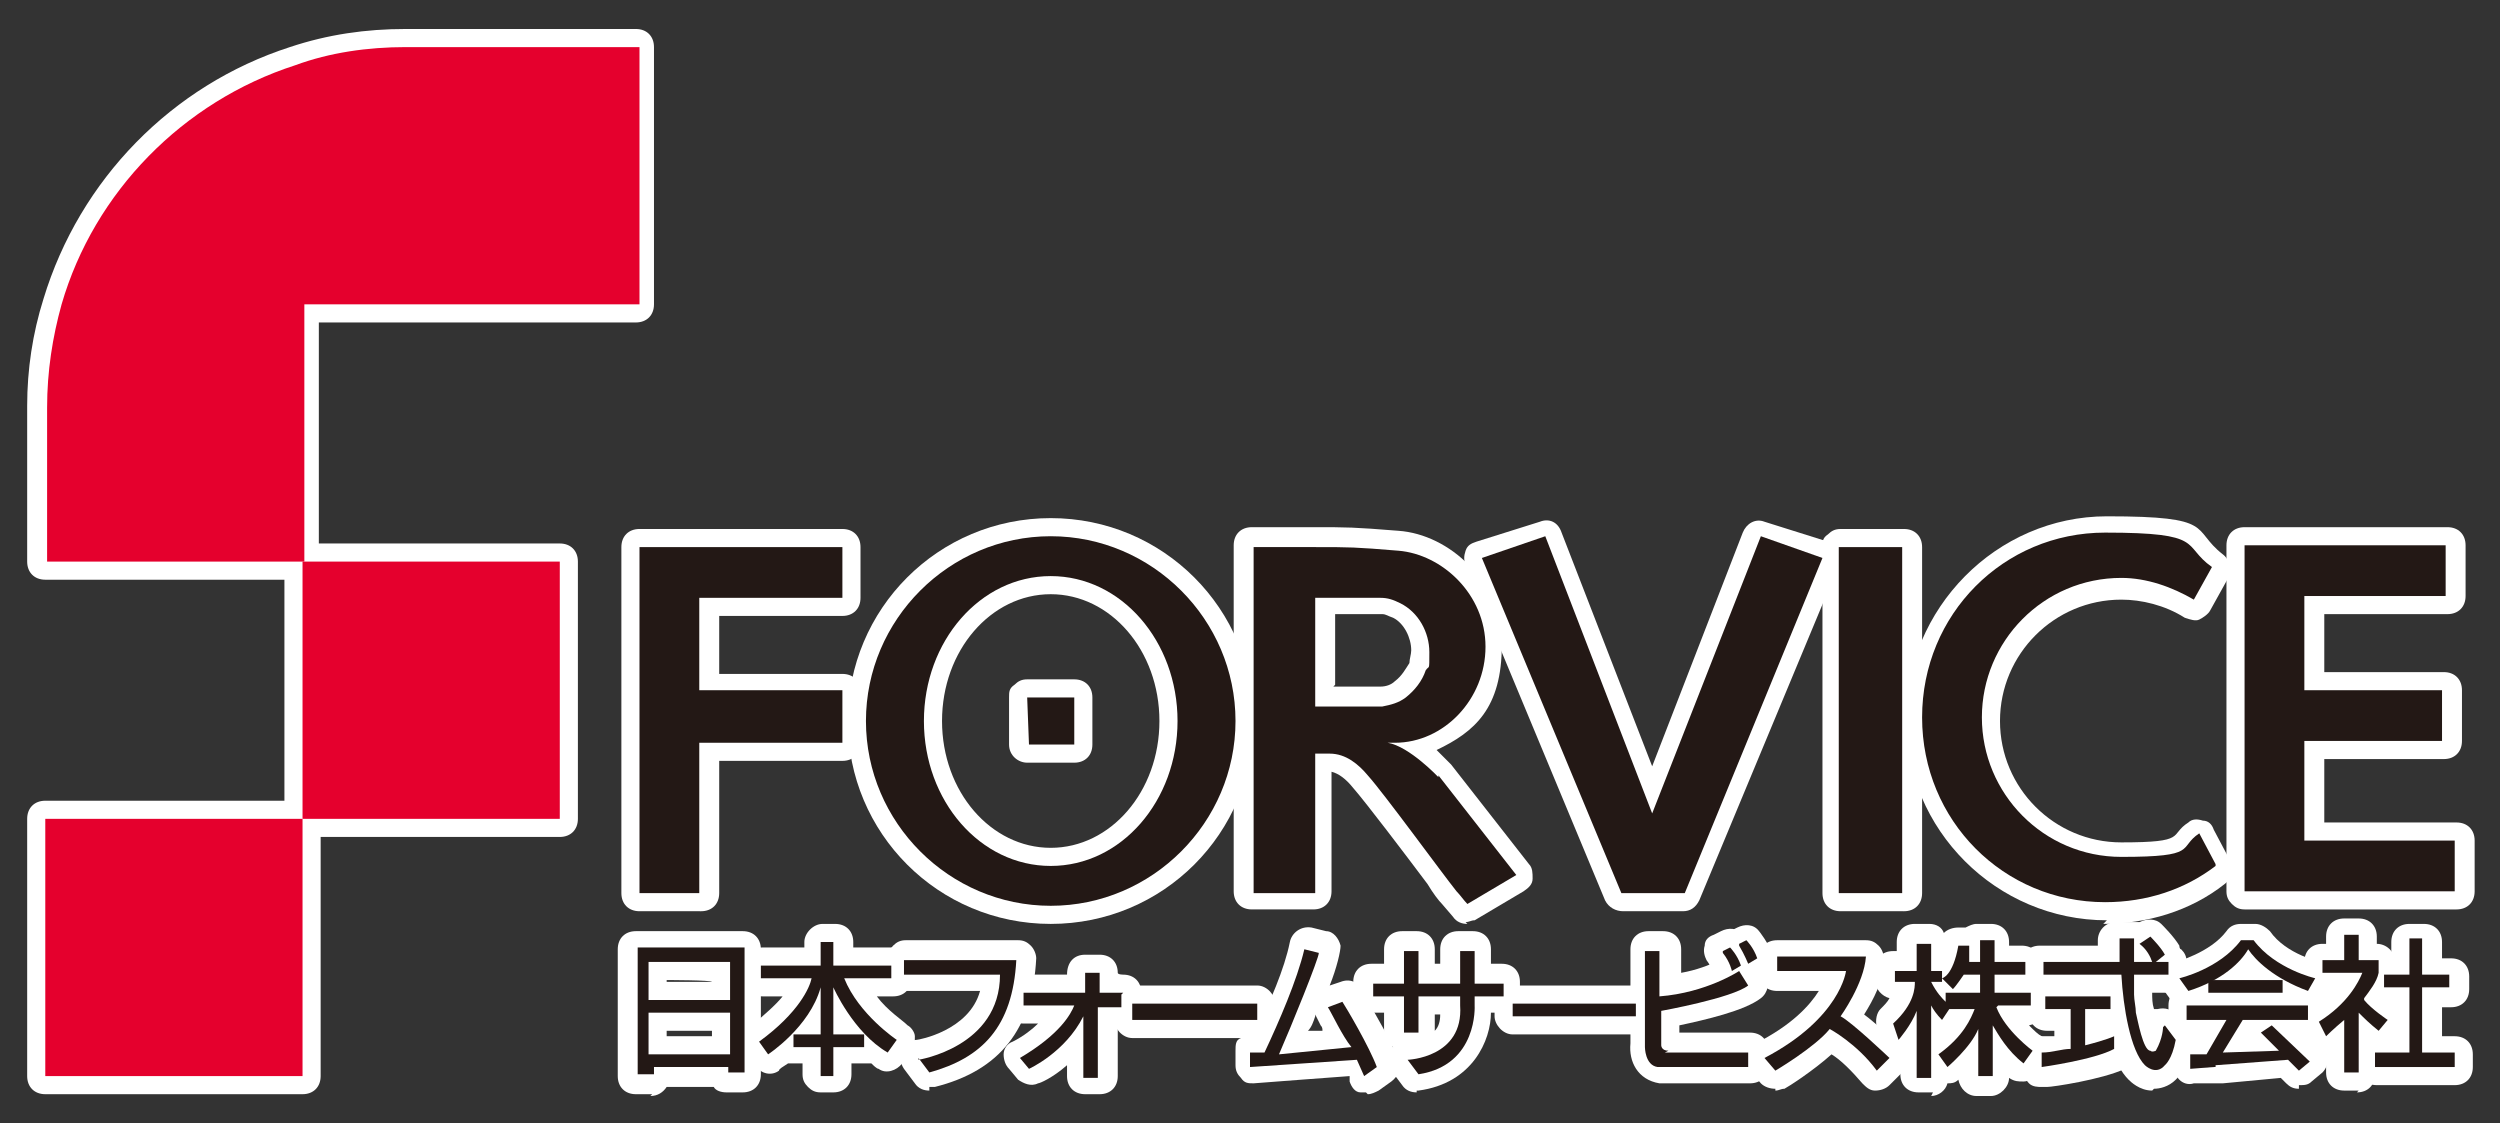 <?xml version="1.0" encoding="UTF-8"?>
<svg id="_レイヤー_1" data-name="レイヤー_1" xmlns="http://www.w3.org/2000/svg" version="1.1" viewBox="0 0 138 62">
  <rect x="0" y="0" width="138" height="62" fill="#333333" stroke="none"/>
  <!-- Generator: Adobe Illustrator 29.2.1, SVG Export Plug-In . SVG Version: 2.1.0 Build 116)  -->
  <defs>
    <style>
      .st0 {
        fill: #231815;
      }

      .st1 {
        fill: #fff;
      }

      .st2 {
        fill: #e5002d;
      }
    </style>
  </defs>
  <g>
    <g>
      <polygon class="st0" points="46.5 30.2 35.3 30.2 35.3 49.3 38.6 49.3 38.6 41 46.5 41 46.5 38.1 38.6 38.1 38.6 33 46.5 33 46.5 30.2"/>
      <path class="st1" d="M38.6,50.3h-3.3c-.6,0-1-.4-1-1v-19.1c0-.6.4-1,1-1h11.2c.6,0,1,.4,1,1v2.8c0,.6-.4,1-1,1h-6.8v3.2h6.8c.6,0,1,.4,1,1v2.8c0,.6-.4,1-1,1h-6.8v7.3c0,.6-.4,1-1,1ZM36.3,48.3h1.3v-7.3c0-.6.4-1,1-1h6.8v-.8h-6.8c-.6,0-1-.4-1-1v-5.2c0-.6.4-1,1-1h6.8v-.8h-9.2v17.1Z"/>
    </g>
    <g>
      <polygon class="st0" points="123.9 49.2 123.9 30.1 135 30.1 135 32.9 127.2 32.9 127.2 38.1 134.8 38.1 134.8 40.9 127.2 40.9 127.2 46.4 135.5 46.4 135.5 49.2 123.9 49.2"/>
      <path class="st1" d="M123.9,50.2c-.3,0-.5-.1-.7-.3-.2-.2-.3-.4-.3-.7v-19.1c0-.6.4-1,1-1h11.2c.6,0,1,.4,1,1v2.8c0,.6-.4,1-1,1h-6.8v3.2h6.6c.6,0,1,.4,1,1v2.8c0,.6-.4,1-1,1h-6.6v3.5h7.3c.6,0,1,.4,1,1v2.8c0,.6-.4,1-1,1h-11.7c0,0,0,0,0,0ZM124.9,31.1v17.1h9.7v-.8h-7.3c-.6,0-1-.4-1-1v-5.5c0-.6.4-1,1-1h6.6v-.8h-6.6c-.6,0-1-.4-1-1v-5.2c0-.6.4-1,1-1h6.8v-.8h-9.2Z"/>
    </g>
    <g>
      <polygon class="st0" points="56.7 38.5 59.3 38.5 59.3 41.1 56.8 41.1 56.7 38.5"/>
      <path class="st1" d="M59.3,42.1h-2.6c-.5,0-1-.4-1-1v-2.6c0-.3,0-.5.3-.7.2-.2.4-.3.7-.3h2.6c.6,0,1,.4,1,1v2.6c0,.6-.4,1-1,1ZM57.8,40.1h.6v-.6h-.6v.6Z"/>
    </g>
    <g>
      <path class="st0" d="M58,29.6c-5.6,0-10.2,4.6-10.2,10.2s4.6,10.2,10.2,10.2,10.2-4.6,10.2-10.2-4.6-10.2-10.2-10.2M58,47.8c-3.9,0-7-3.6-7-8s3.1-8,7-8,7,3.6,7,8-3.1,8-7,8"/>
      <path class="st1" d="M58,51c-6.2,0-11.2-5-11.2-11.2s5-11.2,11.2-11.2,11.2,5,11.2,11.2-5,11.2-11.2,11.2ZM58,30.6c-5.1,0-9.2,4.1-9.2,9.2s4.1,9.2,9.2,9.2,9.2-4.1,9.2-9.2-4.1-9.2-9.2-9.2ZM58,48.8c-4.4,0-8-4-8-9s3.6-9,8-9,8,4,8,9-3.6,9-8,9ZM58,32.8c-3.3,0-6,3.1-6,7s2.7,7,6,7,6-3.1,6-7-2.7-7-6-7Z"/>
    </g>
    <g>
      <path class="st0" d="M79.4,42.9s-1.6-1.7-2.8-1.9h.4c2.7,0,5-2.4,5-5.3s-2.4-5.1-4.8-5.3c-2.4-.2-2.7-.2-4.6-.2h-3.4v19.1h3.4v-7.7s.8,0,.8,0c.9,0,1.6.6,2.1,1.2.9,1,4.1,5.4,4.9,6.4.2.2.4.5.6.7l2.7-1.6-4.3-5.5ZM72.6,38.9v-5.9s3.3,0,3.6,0c.4,0,.7.1,1.1.3,1,.5,1.6,1.6,1.6,2.7s0,.7-.2,1c-.2.6-.6,1.1-1.1,1.5-.4.3-.8.4-1.3.5-.2,0-3.3,0-3.7,0"/>
      <path class="st1" d="M81,51c-.3,0-.6-.1-.8-.4l-.6-.7c-.2-.2-.5-.6-.8-1.1-1.2-1.6-3.4-4.5-4.1-5.3-.4-.5-.8-.8-1.2-.9v6.6c0,.6-.4,1-1,1h-3.4c-.6,0-1-.4-1-1v-19.1c0-.6.4-1,1-1h3.4c1.9,0,2.2,0,4.7.2,2.8.2,5.7,2.8,5.7,6.3s-1.5,4.8-3.6,5.8c.4.4.7.7.8.8,0,0,0,0,0,0l4.3,5.5c.2.2.2.5.2.8,0,.3-.2.5-.5.7l-2.7,1.6c-.2,0-.3.1-.5.1ZM73.4,40.6c1,0,1.9.6,2.8,1.6.7.8,2.5,3.1,4.2,5.4.3.5.6.8.8,1.1h0s1-.5,1-.5l-3.5-4.6c-.6-.6-1.6-1.5-2.2-1.6-.5,0-.9-.5-.8-1,0-.5.4-.9.9-1h.4c2.3,0,4.1-2,4.1-4.3s-2-4.2-3.9-4.3c-2.4-.2-2.7-.2-4.5-.2h-2.4v17.1h1.4v-6.7c0-1,1-1,1.8-1ZM75.8,39.9c-1.1,0-3.2,0-3.2,0-.5,0-1-.5-1-1v-5.9c0-.3.1-.5.3-.7.2-.2.5-.3.7-.3,0,0,3.3,0,3.6,0,.7,0,1.2.2,1.6.4,1.2.7,2.1,2.1,2.1,3.6s0,1-.2,1.4c-.2.7-.7,1.4-1.4,1.9-.5.4-1.1.6-1.8.7,0,0-.3,0-.6,0ZM73.6,37.9c1,0,2.4,0,2.6,0,.3,0,.6-.1.8-.3.4-.3.6-.7.8-1,0-.2.1-.5.1-.7,0-.7-.4-1.5-1-1.8-.3-.1-.4-.2-.6-.2-.2,0-1.6,0-2.6,0v3.9Z"/>
    </g>
    <g>
      <polygon class="st0" points="97.2 29.6 91.2 44.9 85.3 29.6 81.8 30.8 89.5 49.3 89.5 49.3 92.9 49.3 93 49.3 100.6 30.8 97.2 29.6"/>
      <path class="st1" d="M93,50.3h-3.4c-.4,0-.8-.2-1-.6l-7.7-18.5c-.1-.3-.1-.5,0-.8s.3-.4.6-.5l3.5-1.1c.5-.2,1,0,1.2.6l5,12.9,5-12.9c.2-.5.7-.8,1.2-.6l3.5,1.1c.3,0,.5.3.6.5.1.3.1.5,0,.8l-7.7,18.5c-.2.4-.5.6-.9.6ZM90.2,48.3h2.1l7-16.9-1.5-.5-5.6,14.4c-.1.4-.5.6-.9.6h0c-.4,0-.8-.3-.9-.6l-5.6-14.4-1.5.5,7,16.9Z"/>
    </g>
    <g>
      <polygon class="st0" points="101.5 30.2 105 30.2 105 49.3 101.5 49.3 101.5 30.2"/>
      <path class="st1" d="M105,50.3h-3.4c-.6,0-1-.4-1-1v-19.1c0-.3,0-.5.3-.7.2-.2.4-.3.7-.3h3.5c.6,0,1,.4,1,1v19.1c0,.6-.4,1-1,1ZM102.5,48.3h1.4v-17.1h-1.5v17.1Z"/>
    </g>
    <g>
      <path class="st0" d="M122.3,47.8c-1.7,1.3-3.8,2-6.1,2-5.6,0-10.1-4.5-10.1-10.2s4.5-10.2,10.1-10.2,4.2.7,5.9,1.9l-1,1.8c-1.2-.7-2.6-1.2-4-1.2-4.3,0-7.7,3.5-7.7,7.7s3.4,7.7,7.7,7.7,3.1-.5,4.3-1.3l.9,1.7Z"/>
      <path class="st1" d="M116.3,50.8c-6.1,0-11.1-5-11.1-11.1s5-11.2,11.1-11.2,4.6.7,6.4,2.1c.4.3.5.9.3,1.3l-1,1.8c-.1.2-.4.4-.6.5s-.5,0-.8-.1c-1.1-.7-2.4-1-3.5-1-3.7,0-6.7,3-6.7,6.7s3,6.7,6.7,6.7,2.6-.4,3.7-1.1c.2-.2.5-.2.8-.1.3,0,.5.2.6.5l.9,1.7c.2.4.1,1-.3,1.3-1.9,1.5-4.3,2.2-6.7,2.2ZM116.3,30.5c-5,0-9.1,4.1-9.1,9.2s4.1,9.1,9.1,9.1,3.1-.4,4.4-1.1c-1.1.5-2.3.8-3.6.8-4.8,0-8.7-3.9-8.7-8.7s3.9-8.7,8.7-8.7,2.5.3,3.6.9h0c-1.4-.9-2.9-1.3-4.5-1.3Z"/>
    </g>
    <g>
      <path class="st0" d="M35.8,53.1h4.5v2.1h-4.5v-2.1ZM36,58.9h4.2v.3h.9v-6.9h-5.9v7h.9v-.5ZM35.8,55.9h4.5v2.3h-4.5v-2.3Z"/>
      <path class="st1" d="M36,60.4h-.9c-.6,0-1-.4-1-1v-7c0-.6.4-1,1-1h5.9c.6,0,1,.4,1,1v6.9c0,.6-.4,1-1,1h-.9c-.3,0-.6-.1-.7-.3h-2.6c-.2.3-.5.5-.9.5ZM36.8,57.2h2.5v-.3h-2.5v.3ZM36.8,54.2h2.5c0-.1-2.5-.1-2.5-.1h0Z"/>
    </g>
    <g>
      <path class="st0" d="M50.7,58.5s4.5-.7,4.5-4.7h-5.3s0-.8,0-.8h6.2c-.2,3.7-1.9,5.4-4.8,6.2l-.6-.8Z"/>
      <path class="st1" d="M51.3,60.2c-.3,0-.6-.1-.8-.4l-.6-.8c-.2-.3-.3-.7-.1-1,.1-.3.4-.6.8-.6.1,0,2.9-.5,3.5-2.7h-4.1s0,0,0,0c-.3,0-.5-.1-.7-.3-.2-.2-.3-.4-.3-.7v-.8c0-.3.1-.5.3-.7.2-.2.4-.3.7-.3h6.2c.3,0,.5.1.7.3.2.2.3.5.3.7-.2,3.9-2,6.2-5.6,7.1,0,0-.2,0-.3,0Z"/>
    </g>
    <g>
      <rect class="st0" x="62.5" y="55.4" width="6.9" height=".9"/>
      <rect class="st1" x="61.5" y="54.4" width="8.9" height="2.9" rx="1" ry="1"/>
    </g>
    <g>
      <path class="st0" d="M69.1,58.1h.7c.8-1.7,1.8-4,2.2-5.7l.8.2c0,.3-1.5,4-2.2,5.6l4-.4c-.5-.6-1.1-1.9-1.3-2.2l.8-.3c.2.3,1.5,2.5,1.9,3.6l-.7.5-.4-.9-5.9.4v-.8Z"/>
      <path class="st1" d="M75.4,60.3c0,0-.2,0-.3,0-.3,0-.5-.3-.6-.6v-.3c-.1,0-5.3.4-5.3.4-.3,0-.5,0-.7-.3-.2-.2-.3-.4-.3-.7v-.8c0-.3,0-.6.3-.7.2-.2.5-.3.8-.3.8-1.7,1.6-3.5,1.9-5,.1-.5.6-.9,1.2-.8l.8.2c.4,0,.7.4.8.8,0,.3-.2,1.2-.6,2.2l.6-.2c.5-.2,1,0,1.2.5,0,0,.1.2.2.4.5.8,1.4,2.4,1.8,3.4.2.4,0,.9-.4,1.2l-.7.5c-.2.1-.4.2-.6.2ZM72.6,56.1c-.1.3-.2.6-.4.8h.8c0-.1,0-.2-.1-.3-.1-.2-.2-.4-.3-.6Z"/>
    </g>
    <g>
      <rect class="st0" x="83.5" y="55.4" width="6.8" height=".7"/>
      <rect class="st1" x="82.5" y="54.4" width="8.8" height="2.7" rx="1" ry="1"/>
    </g>
    <g>
      <path class="st0" d="M46.5,54h2.7v-.7h-3.2v-1.3h-.7v1.3h-3.3v.7h2.8c-.1.5-.7,1.9-2.9,3.5l.5.7s2.3-1.5,2.9-3.7v2.6h-1.5v.7h1.5v1.6s.7,0,.7,0v-1.6h1.7v-.7h-1.7v-2.6s1.1,2.5,3,3.6l.5-.7s-2.1-1.4-2.9-3.4"/>
      <path class="st1" d="M46,60.3h-.7c-.3,0-.5-.1-.7-.3-.2-.2-.3-.4-.3-.7v-.6s-.5,0-.5,0c-.1,0-.2,0-.3,0-.3.2-.5.3-.5.4-.4.3-1,.2-1.3-.3l-.5-.7c-.3-.4-.2-1,.2-1.4.8-.7,1.4-1.2,1.8-1.7h-1.1c-.6,0-1-.4-1-1v-.7c0-.6.4-1,1-1h2.3v-.3c0-.5.5-1,1-1h.7c.6,0,1,.4,1,1v.3h2.2c.6,0,1,.4,1,1v.7c0,.6-.4,1-1,1h-.9c.6.8,1.4,1.3,1.7,1.6.2.1.4.4.4.6,0,.3,0,.5-.2.8l-.5.7c-.3.4-.9.6-1.3.3-.1,0-.3-.2-.4-.3-.1,0-.3,0-.4,0h-.7v.6c0,.6-.4,1-1,1Z"/>
    </g>
    <g>
      <path class="st0" d="M62,54.8h-1.3v-1.1h-.8v1.1h-3.4v.7h2.8c-.2.5-.8,1.6-3,2.9l.5.6s2-.9,3-2.9v3.4h.8v-3.9h1.3v-.7Z"/>
      <path class="st1" d="M60.7,60.4h-.8c-.6,0-1-.4-1-1v-.6c-.8.7-1.5,1-1.6,1-.4.2-.8,0-1.1-.2l-.5-.6c-.2-.2-.3-.5-.3-.8,0-.3.2-.6.5-.7.6-.3,1.1-.7,1.4-1h-.8c-.6,0-1-.4-1-1v-.7c0-.6.4-1,1-1h2.4c0-.7.4-1.1,1-1.1h.8c.6,0,1,.4,1,1h0c0,.1.3.1.3.1.6,0,1,.4,1,1v.7c0,.6-.4,1-1,1h-.3v2.9c0,.6-.4,1-1,1Z"/>
    </g>
    <g>
      <path class="st0" d="M83,55v-.7h-1.6v-1.8h-.8v1.8h-2.3v-1.8h-.8v1.8h-1.7v.7h1.7v2h.8v-2h2.3v.5c.2,2.9-2.9,3-2.9,3l.6.8c3.3-.5,3.1-3.8,3.1-3.8v-.5h1.6Z"/>
      <path class="st1" d="M78.2,60.3c-.3,0-.6-.1-.8-.4l-.6-.8c-.2-.3-.3-.7-.1-1,0-.1.1-.2.2-.3-.3-.2-.5-.5-.5-.9v-1h-.7c-.6,0-1-.4-1-1v-.7c0-.6.4-1,1-1h.7v-.8c0-.6.4-1,1-1h.8c.6,0,1,.4,1,1v.8h.3v-.8c0-.6.4-1,1-1h.8c.6,0,1,.4,1,1v.8h.6c.6,0,1,.4,1,1v.7c0,.6-.4,1-1,1h-.6c0,1.5-1,3.9-4,4.3,0,0,0,0-.1,0ZM79.2,56v.9c.2-.2.3-.5.3-.9h-.3Z"/>
    </g>
    <g>
      <path class="st0" d="M92.1,58c-.4,0-.4-.3-.4-.3v-1.9s3.9-.7,4.8-1.4l-.5-.8s-1.8,1.2-4.4,1.4v-2.5h-.8v5.3s0,1,.7,1.1h5v-.8h-4.6Z"/>
      <path class="st1" d="M96.7,59.8h-5s0,0-.1,0c-1.2-.2-1.7-1.2-1.6-2.2v-5.2c0-.6.4-1,1-1h.8c.6,0,1,.4,1,1v1.3c1.7-.3,2.8-1.1,2.8-1.1.2-.1.5-.2.8-.1.3,0,.5.2.6.5l.5.8c.2.4.1,1-.3,1.3-.9.7-3.1,1.2-4.5,1.5v.4h3.9c.6,0,1,.4,1,1v.8c0,.6-.4,1-1,1ZM92.8,57.6h0s0,0,0,0Z"/>
    </g>
    <g>
      <path class="st0" d="M95.1,52.5l.4-.2s.4.4.6,1l-.5.3s-.1-.5-.5-1Z"/>
      <path class="st1" d="M95.6,54.5c-.1,0-.2,0-.4,0-.3-.1-.5-.4-.6-.7h0s-.1-.4-.4-.8c-.1-.2-.2-.5-.1-.8,0-.3.2-.5.5-.6l.4-.2c.4-.2.9-.2,1.2.2,0,0,.5.6.8,1.4.1.4,0,.9-.4,1.2l-.5.3c-.2,0-.3.1-.5.1Z"/>
    </g>
    <g>
      <path class="st0" d="M96,52.1l.4-.2s.4.4.6,1l-.5.3s-.2-.5-.5-1"/>
      <path class="st1" d="M96.5,54.2c-.1,0-.2,0-.4,0-.3-.1-.5-.3-.6-.6,0,0-.1-.4-.4-.8-.1-.2-.2-.5-.1-.8,0-.3.2-.5.5-.6l.4-.2c.4-.2.9-.2,1.2.2,0,0,.5.6.8,1.4.1.4,0,.9-.4,1.2l-.5.3c-.2,0-.3.1-.5.1Z"/>
    </g>
    <g>
      <path class="st0" d="M103,52.8h-4.9v.8h3.8s-.3,2.6-4.5,4.8l.6.7s2.2-1.3,3-2.3c0,0,1.5.8,2.6,2.3l.7-.7s-2.1-2-2.7-2.3c0,0,1.3-1.8,1.4-3.3Z"/>
      <path class="st1" d="M98,60.1c-.3,0-.6-.1-.8-.3l-.6-.7c-.2-.2-.3-.5-.2-.8,0-.3.2-.6.5-.7,2-1,3-2.1,3.5-2.9h-2.3c-.6,0-1-.4-1-1v-.8c0-.6.4-1,1-1h4.9c.3,0,.5.1.7.3.2.2.3.5.3.8,0,1.1-.6,2.2-1.1,3,.8.6,1.7,1.5,2.1,1.8.2.2.3.4.3.7,0,.3-.1.5-.3.7l-.7.7c-.2.2-.5.3-.8.3-.3,0-.5-.2-.7-.4-.6-.7-1.2-1.3-1.7-1.6-1,.9-2.4,1.8-2.6,1.9-.2,0-.3.1-.5.1Z"/>
    </g>
    <g>
      <rect class="st0" x="121.9" y="54.1" width="4.1" height=".7"/>
      <rect class="st1" x="120.9" y="53.1" width="6.1" height="2.7" rx="1" ry="1"/>
    </g>
    <g>
      <polygon class="st0" points="133.7 58.1 133.7 54.5 135.2 54.5 135.2 53.8 133.7 53.8 133.7 51.8 133 51.8 133 53.8 131.6 53.8 131.6 54.5 133 54.5 133 58.1 131.1 58.1 131.1 58.9 135.5 58.9 135.5 58.1 133.7 58.1"/>
      <path class="st1" d="M135.5,59.9h-4.3c-.6,0-1-.4-1-1v-.7c0-.6.4-1,1-1h.8v-1.6h-.4c-.6,0-1-.4-1-1v-.7c0-.6.4-1,1-1h.4v-.9c0-.6.4-1,1-1h.8c.6,0,1,.4,1,1v.9h.5c.6,0,1,.4,1,1v.7c0,.6-.4,1-1,1h-.5v1.6h.7c.6,0,1,.4,1,1v.7c0,.6-.4,1-1,1Z"/>
    </g>
    <g>
      <polygon class="st0" points="126.9 59.1 127.5 58.6 125.4 56.6 124.8 57 125.8 58 122.7 58.1 123.8 56.3 127.4 56.3 127.4 55.5 120.7 55.5 120.7 56.3 122.9 56.3 121.8 58.2 120.9 58.2 120.9 59 122.2 58.9 122.3 58.9 122.3 58.8 126.3 58.5 126.9 59.1"/>
      <path class="st1" d="M126.9,60.1c-.3,0-.5-.1-.7-.3l-.3-.3-3.2.3s0,0,0,0c-.2,0-.4,0-.6,0h-1c-.3.1-.6,0-.8-.2-.2-.2-.3-.5-.3-.8v-.7c0-.4.3-.8.7-.9-.5,0-1-.5-1-1v-.7c0-.6.4-1,1-1h6.7c.6,0,1,.4,1,1v.7c0,.5-.4.9-.8,1l.6.6c.2.2.3.5.3.7s-.1.5-.3.7l-.6.5c-.2.2-.4.2-.7.2Z"/>
    </g>
    <g>
      <path class="st0" d="M110.3,55.5h1.8v-.7h-2v-1h1.7v-.7h-1.7v-1.2h-.8v1.2h-.6c0-.4,0-.9,0-.9h-.6c-.3,1.7-.9,1.8-.9,1.8l.6.6c.2-.2.6-.8.6-.8h.9v1h-1.9v.5c-.2-.2-.5-.5-.8-1.1h0c0,0,.6,0,.6,0v-.6h-.6v-1.5h-.8v1.5h-1.2v.6h1.1c0,.3,0,1.2-1.2,2.3l.3.9s.7-.8,1-1.6v3.7h.8v-4c.1.2.3.5.6.8l.4-.6h1.4c-.2.5-.6,1.5-2,2.5l.5.7s1.3-1.1,1.7-2.1v2.6h.8v-2.8c.3.5.8,1.4,1.7,2.1l.5-.7s-1.5-1.1-2-2.4M105.9,54.1h0v.3-.3Z"/>
      <path class="st1" d="M106.7,60.3h-.8c-.6,0-1-.4-1-1v-1.1c0,0-.1,0-.2,0-.4,0-.6-.3-.8-.6l-.3-.9c-.1-.4,0-.8.2-1,.2-.2.4-.4.5-.6-.4-.1-.8-.5-.8-1v-.6c0-.6.4-1,1-1h.2v-.5c0-.6.4-1,1-1h.8c.4,0,.7.2.8.5.2-.2.5-.3.8-.3h.4c.2-.1.4-.2.6-.2h.8c.6,0,1,.4,1,1v.2h.7c.6,0,1,.4,1,1v.7c0,0,0,.2,0,.2.2.2.3.5.3.8v.7c0,.5-.4.9-.9,1,.3.3.5.5.7.6.4.3.5.9.2,1.4l-.5.7c-.2.2-.4.4-.7.4-.3,0-.5,0-.8-.2,0,0,0,0,0,0,0,.5-.5,1-1,1h-.8c-.5,0-.9-.4-1-.9,0,0,0,0,0,0-.2.2-.4.2-.6.2-.1.4-.5.7-.9.7Z"/>
    </g>
    <g>
      <path class="st0" d="M123.7,51.9c-1.2,1.6-3.4,2.1-3.4,2.1l.5.7c1.9-.6,2.9-1.6,3.3-2.3.4.6,1.4,1.6,3.3,2.3l.4-.7s-2.2-.5-3.4-2.1h-.8Z"/>
      <path class="st1" d="M127.4,55.7c-.1,0-.2,0-.3,0-1.4-.5-2.4-1.1-3-1.7-.6.6-1.6,1.3-3,1.7-.4.1-.9,0-1.2-.4l-.5-.7c-.2-.3-.2-.6,0-.9.1-.3.4-.5.7-.6,0,0,1.9-.5,2.8-1.7.2-.3.5-.4.8-.4h.8c.3,0,.6.2.8.4.9,1.3,2.8,1.7,2.8,1.7.3,0,.6.3.7.6.1.3,0,.6,0,.9l-.4.7c-.2.3-.5.5-.8.5Z"/>
    </g>
    <g>
      <path class="st0" d="M130.5,55.1c.3-.4.7-.9.8-1.4v-.7h-1.1v-1.4h-.8v1.4h-1.2v.7h2.2c-.2.5-.8,1.7-2.4,2.7l.4.8s.4-.4,1-.9v2.9h.8v-3.3c.3.3.6.6,1.1,1l.5-.6s-.9-.6-1.3-1.1"/>
      <path class="st1" d="M130.2,60.2h-.8c-.6,0-1-.4-1-1v-1s0,0-.1,0c-.3,0-.6-.2-.7-.5l-.4-.8c-.2-.5,0-1,.4-1.3.4-.3.8-.5,1-.8h-.4c-.6,0-1-.4-1-1v-.7c0-.6.4-1,1-1h.2v-.4c0-.6.4-1,1-1h.8c.6,0,1,.4,1,1v.4h0c.5,0,1,.4,1,1v.7c0,.1,0,.3,0,.4-.1.3-.3.6-.4.9.2.2.4.3.5.4.2.2.4.4.4.7s0,.6-.2.8l-.5.6c-.2.3-.5.4-.9.4v1.3c0,.6-.4,1-1,1Z"/>
    </g>
    <g>
      <path class="st0" d="M115.1,57.8v-2.1h1.4v-.7h-3.6v.7h1.4v2.2c-.5,0-1,.2-1.6.2v.8s2.9-.4,4-1v-.7c0,0-.4.2-1.6.5"/>
      <path class="st1" d="M112.7,60c-.2,0-.5,0-.7-.2-.2-.2-.3-.5-.3-.8v-.8c0-.5.4-.9.9-1,.3,0,.5,0,.8,0v-.3h-.4c-.6,0-1-.4-1-1v-.7c0-.6.4-1,1-1h3.6c.6,0,1,.4,1,1v.7c0,.3-.1.6-.3.7.3.2.5.4.5.7v.7c.1.4-.1.8-.5,1-1.3.6-4,1-4.3,1,0,0,0,0-.1,0Z"/>
    </g>
    <g>
      <path class="st0" d="M119.4,56.7s0,.6-.4,1.3c0,0-.2.1-.3,0-.4,0-.7-1.7-.8-2.1,0-.3-.1-.7-.1-1,0-.4,0-.7,0-1.1h1.9v-.7h-.7l.5-.4c-.2-.4-.8-1-.8-1l-.6.4c.4.3.6.7.7,1h-1c0-.4,0-1.1,0-1.3h-.8s0,.5,0,1.3h-4.2v.7h4.3c.1,1.8.5,4.2,1.3,5,0,0,.6.6,1.1,0,0,0,.4-.3.6-1.4l-.6-.8Z"/>
      <path class="st1" d="M118.8,60.2h0c-.7,0-1.2-.5-1.3-.6-.8-.8-1.3-2.4-1.5-4.7h-3.4c-.6,0-1-.4-1-1v-.7c0-.6.4-1,1-1h3.2c0-.2,0-.3,0-.3,0-.5.4-1,1-1h.8c.2,0,.3,0,.5,0,.4-.2.9-.2,1.2.1.1.1.7.7,1,1.2,0,0,0,.2.1.2.2.2.3.4.3.7v.7c0,.6-.4,1-1,1h-.9c0,.3,0,.6.1.9,0,0,0,0,0,0,0,0,.1,0,.2,0,.4-.1.8,0,1.1.4l.6.8c.2.2.2.5.2.7-.2,1.2-.7,1.8-.9,2-.4.4-.9.5-1.2.5Z"/>
    </g>
    <g>
      <rect class="st2" x="16.7" y="31" width="14.2" height="14.2"/>
      <path class="st1" d="M30.9,46.2h-14.2c-.6,0-1-.4-1-1v-14.2c0-.6.4-1,1-1h14.2c.6,0,1,.4,1,1v14.2c0,.6-.4,1-1,1ZM17.7,44.2h12.2v-12.2h-12.2v12.2Z"/>
    </g>
    <g>
      <rect class="st2" x="2.5" y="45.2" width="14.2" height="14.2"/>
      <path class="st1" d="M16.7,60.4H2.5c-.6,0-1-.4-1-1v-14.2c0-.6.4-1,1-1h14.2c.6,0,1,.4,1,1v14.2c0,.6-.4,1-1,1ZM3.5,58.4h12.2v-12.2H3.5v12.2Z"/>
    </g>
    <g>
      <path class="st2" d="M22.6,2.6h-.2c-2.1,0-4.2.3-6.1,1-6.2,2-11.1,7-12.9,13.2-.5,1.8-.8,3.7-.8,5.7h0v8.5h14.2v-14.2h18.5V2.6h-12.6Z"/>
      <path class="st1" d="M16.7,32H2.5c-.6,0-1-.4-1-1v-8.5s0,0,0-.1c0-2,.3-4,.9-5.9,2-6.6,7.1-11.8,13.6-13.9,2.1-.7,4.2-1,6.4-1h.1s0,0,0,0h12.6c.6,0,1,.4,1,1v14.2c0,.6-.4,1-1,1h-17.5v13.2c0,.6-.4,1-1,1ZM3.5,30h12.2v-13.2c0-.6.4-1,1-1h17.5V3.6h-11.7c-2,0-4,.3-5.9.9-5.9,1.9-10.5,6.6-12.3,12.6-.5,1.7-.8,3.6-.8,5.4,0,0,0,0,0,.1v7.4Z"/>
    </g>
  </g>
  <g>
    <polygon class="st0" points="46.5 30.2 35.3 30.2 35.3 49.3 38.6 49.3 38.6 41 46.5 41 46.5 38.1 38.6 38.1 38.6 33 46.5 33 46.5 30.2"/>
    <polygon class="st0" points="123.9 49.2 123.9 30.1 135 30.1 135 32.9 127.2 32.9 127.2 38.1 134.8 38.1 134.8 40.9 127.2 40.9 127.2 46.4 135.5 46.4 135.5 49.2 123.9 49.2"/>
    <polygon class="st0" points="56.7 38.5 59.3 38.5 59.3 41.1 56.8 41.1 56.7 38.5"/>
    <path class="st0" d="M58,29.6c-5.6,0-10.2,4.6-10.2,10.2s4.6,10.2,10.2,10.2,10.2-4.6,10.2-10.2-4.6-10.2-10.2-10.2M58,47.8c-3.9,0-7-3.6-7-8s3.1-8,7-8,7,3.6,7,8-3.1,8-7,8"/>
    <path class="st0" d="M79.4,42.9s-1.6-1.7-2.8-1.9h.4c2.7,0,5-2.4,5-5.3s-2.4-5.1-4.8-5.3c-2.4-.2-2.7-.2-4.6-.2h-3.4v19.1h3.4v-7.7s.8,0,.8,0c.9,0,1.6.6,2.1,1.2.9,1,4.1,5.4,4.9,6.4.2.2.4.5.6.7l2.7-1.6-4.3-5.5ZM72.6,38.9v-5.9s3.3,0,3.6,0c.4,0,.7.1,1.1.3,1,.5,1.6,1.6,1.6,2.7s0,.7-.2,1c-.2.6-.6,1.1-1.1,1.5-.4.3-.8.4-1.3.5-.2,0-3.3,0-3.7,0"/>
    <polygon class="st0" points="97.2 29.6 91.2 44.9 85.3 29.6 81.8 30.8 89.5 49.3 89.5 49.3 92.9 49.3 93 49.3 100.6 30.8 97.2 29.6"/>
    <polygon class="st0" points="101.5 30.2 105 30.2 105 49.3 101.5 49.3 101.5 30.2"/>
    <path class="st0" d="M122.3,47.8c-1.7,1.3-3.8,2-6.1,2-5.6,0-10.1-4.5-10.1-10.2s4.5-10.2,10.1-10.2,4.2.7,5.9,1.9l-1,1.8c-1.2-.7-2.6-1.2-4-1.2-4.3,0-7.7,3.5-7.7,7.7s3.4,7.7,7.7,7.7,3.1-.5,4.3-1.3l.9,1.7Z"/>
    <path class="st0" d="M35.8,53.1h4.5v2.1h-4.5v-2.1ZM36,58.9h4.2v.3h.9v-6.9h-5.9v7h.9v-.5ZM35.8,55.9h4.5v2.3h-4.5v-2.3Z"/>
    <path class="st0" d="M50.7,58.5s4.5-.7,4.5-4.7h-5.3s0-.8,0-.8h6.2c-.2,3.7-1.9,5.4-4.8,6.2l-.6-.8Z"/>
    <rect class="st0" x="62.5" y="55.4" width="6.9" height=".9"/>
    <path class="st0" d="M69.1,58.1h.7c.8-1.7,1.8-4,2.2-5.7l.8.2c0,.3-1.5,4-2.2,5.6l4-.4c-.5-.6-1.1-1.9-1.3-2.2l.8-.3c.2.3,1.5,2.5,1.9,3.6l-.7.5-.4-.9-5.9.4v-.8Z"/>
    <rect class="st0" x="83.5" y="55.4" width="6.8" height=".7"/>
    <path class="st0" d="M46.5,54h2.7v-.7h-3.2v-1.3h-.7v1.3h-3.3v.7h2.8c-.1.5-.7,1.9-2.9,3.5l.5.7s2.3-1.5,2.9-3.7v2.6h-1.5v.7h1.5v1.6s.7,0,.7,0v-1.6h1.7v-.7h-1.7v-2.6s1.1,2.5,3,3.6l.5-.7s-2.1-1.4-2.9-3.4"/>
    <path class="st0" d="M62,54.8h-1.3v-1.1h-.8v1.1h-3.4v.7h2.8c-.2.5-.8,1.6-3,2.9l.5.6s2-.9,3-2.9v3.4h.8v-3.9h1.3v-.7Z"/>
    <path class="st0" d="M83,55v-.7h-1.6v-1.8h-.8v1.8h-2.3v-1.8h-.8v1.8h-1.7v.7h1.7v2h.8v-2h2.3v.5c.2,2.9-2.9,3-2.9,3l.6.8c3.3-.5,3.1-3.8,3.1-3.8v-.5h1.6Z"/>
    <path class="st0" d="M92.1,58c-.4,0-.4-.3-.4-.3v-1.9s3.9-.7,4.8-1.4l-.5-.8s-1.8,1.2-4.4,1.4v-2.5h-.8v5.3s0,1,.7,1.1h5v-.8h-4.6Z"/>
    <path class="st0" d="M95.1,52.5l.4-.2s.4.4.6,1l-.5.3s-.1-.5-.5-1"/>
    <path class="st0" d="M96,52.1l.4-.2s.4.4.6,1l-.5.3s-.2-.5-.5-1"/>
    <path class="st0" d="M103,52.8h-4.9v.8h3.8s-.3,2.6-4.5,4.8l.6.7s2.2-1.3,3-2.3c0,0,1.5.8,2.6,2.3l.7-.7s-2.1-2-2.7-2.3c0,0,1.3-1.8,1.4-3.3"/>
    <rect class="st0" x="121.9" y="54.1" width="4.1" height=".7"/>
    <polygon class="st0" points="133.7 58.1 133.7 54.5 135.2 54.5 135.2 53.8 133.7 53.8 133.7 51.8 133 51.8 133 53.8 131.6 53.8 131.6 54.5 133 54.5 133 58.1 131.1 58.1 131.1 58.9 135.5 58.9 135.5 58.1 133.7 58.1"/>
    <polygon class="st0" points="126.9 59.1 127.5 58.6 125.4 56.6 124.8 57 125.8 58 122.7 58.1 123.8 56.3 127.4 56.3 127.4 55.5 120.7 55.5 120.7 56.3 122.9 56.3 121.8 58.2 120.9 58.2 120.9 59 122.2 58.9 122.3 58.9 122.3 58.8 126.3 58.5 126.9 59.1"/>
    <path class="st0" d="M110.3,55.5h1.8v-.7h-2v-1h1.7v-.7h-1.7v-1.2h-.8v1.2h-.6c0-.4,0-.9,0-.9h-.6c-.3,1.7-.9,1.8-.9,1.8l.6.6c.2-.2.6-.8.6-.8h.9v1h-1.9v.5c-.2-.2-.5-.5-.8-1.1h0c0,0,.6,0,.6,0v-.6h-.6v-1.5h-.8v1.5h-1.2v.6h1.1c0,.3,0,1.2-1.2,2.3l.3.9s.7-.8,1-1.6v3.7h.8v-4c.1.2.3.5.6.8l.4-.6h1.4c-.2.5-.6,1.5-2,2.5l.5.7s1.3-1.1,1.7-2.1v2.6h.8v-2.8c.3.5.8,1.4,1.7,2.1l.5-.7s-1.5-1.1-2-2.4M105.9,54.1h0v.3-.3Z"/>
    <path class="st0" d="M124.5,51.9h-.8c-1.2,1.6-3.4,2.1-3.4,2.1l.5.7c1.9-.6,2.9-1.6,3.3-2.3.4.6,1.4,1.6,3.3,2.3l.4-.7s-2.2-.5-3.4-2.1"/>
    <path class="st0" d="M130.5,55.1c.3-.4.7-.9.8-1.4v-.7h-1.1v-1.4h-.8v1.4h-1.2v.7h2.2c-.2.5-.8,1.7-2.4,2.7l.4.8s.4-.4,1-.9v2.9h.8v-3.3c.3.3.6.6,1.1,1l.5-.6s-.9-.6-1.3-1.1"/>
    <path class="st0" d="M115.1,57.8v-2.1h1.4v-.7h-3.6v.7h1.4v2.2c-.5,0-1,.2-1.6.2v.8s2.9-.4,4-1v-.7c0,0-.4.2-1.6.5"/>
    <path class="st0" d="M119.4,56.7s0,.6-.4,1.3c0,0-.2.1-.3,0-.4,0-.7-1.7-.8-2.1,0-.3-.1-.7-.1-1,0-.4,0-.7,0-1.1h1.9v-.7h-.7l.5-.4c-.2-.4-.8-1-.8-1l-.6.4c.4.3.6.7.7,1h-1c0-.4,0-1.1,0-1.3h-.8s0,.5,0,1.3h-4.2v.7h4.3c.1,1.8.5,4.2,1.3,5,0,0,.6.6,1.1,0,0,0,.4-.3.6-1.4l-.6-.8Z"/>
    <rect class="st2" x="16.7" y="31" width="14.2" height="14.2"/>
    <rect class="st2" x="2.5" y="45.2" width="14.2" height="14.2"/>
    <path class="st2" d="M22.6,2.6h-.2c-2.1,0-4.2.3-6.1,1-6.2,2-11.1,7-12.9,13.2-.5,1.8-.8,3.7-.8,5.7h0v8.5h14.2v-14.2h18.5V2.6h-12.6Z"/>
  </g>
</svg>